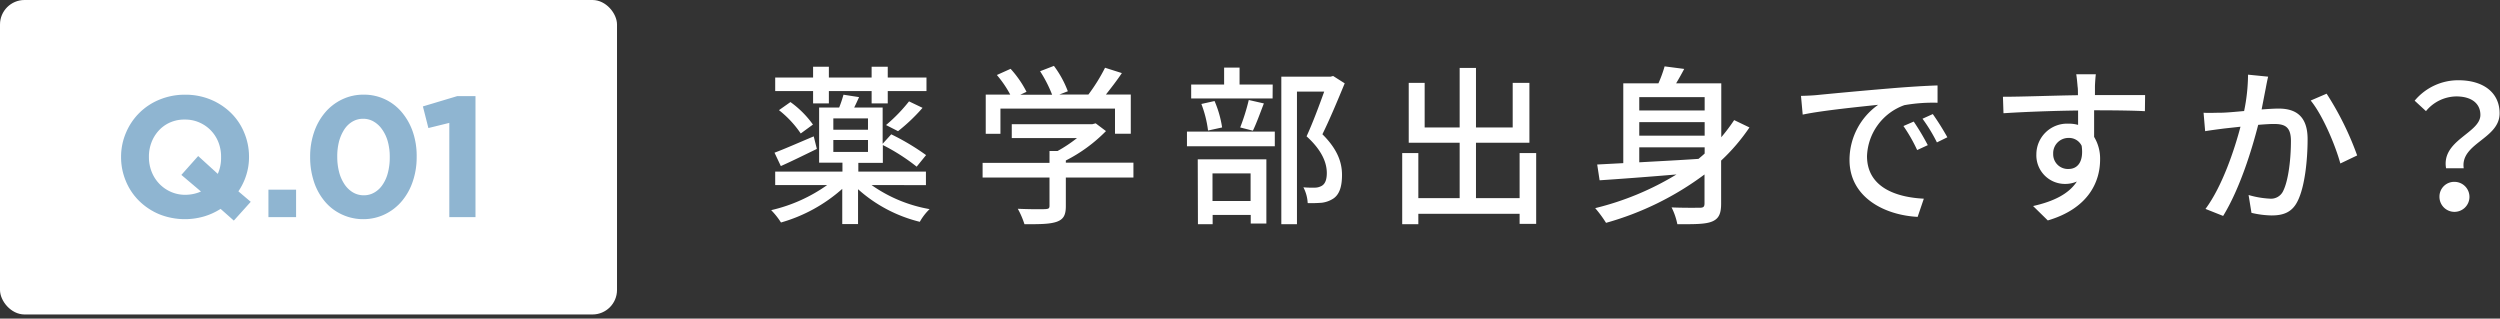 <svg xmlns="http://www.w3.org/2000/svg" width="510" height="65" viewBox="0 0 510 65"><rect x="0" y="0" width="510" height="65" fill="#333333" stroke="none"/><defs><style>.a{fill:#fff}</style></defs><path class="a" d="M177.81 37.76a29.2 29.2 0 0011.83 4.9 11.2 11.2 0 00-2 2.59 29.3 29.3 0 01-12.6-6.65v7.11h-3.22v-7.18a32 32 0 01-12.5 6.86 15.2 15.2 0 00-2-2.52 32.14 32.14 0 0011.41-5.11h-10.59V35h13.72v-1.82h-4.76V21.94h4.09a24.45 24.45 0 00.88-2.62l3.18.49c-.35.77-.66 1.47-1 2.13h5.81v7.39l1.75-1.93a47.51 47.51 0 017.11 4.24L187 34a40 40 0 00-6.9-4.41v3.64h-5V35h13.79v2.76zm-11.17-7.38c-2.52 1.22-5.14 2.52-7.35 3.5L158 31.15c2.07-.77 5-2.07 8-3.33zm-.77-11.8h-7.73v-2.76h7.73v-2.21h3.22v2.21h8.72v-2.21h3.29v2.21h7.9v2.76h-7.9v2.52h-3.29v-2.52h-8.72v2.52h-3.22zm-4.62 2.24a19.72 19.72 0 014.59 4.59l-2.49 1.82a21 21 0 00-4.44-4.76zm8.75 5.64h7.07v-2.31H170zm0 4.54h7.07v-2.44H170zm10.75-5.49a32.88 32.88 0 004.69-4.83L188.2 22a36.7 36.7 0 01-5 4.76zm50.47 10.71h-13.79v5.85c0 1.78-.46 2.69-1.89 3.18s-3.5.49-6.55.49a17.13 17.13 0 00-1.36-3.15c2.45.11 4.9.11 5.6.07s.87-.17.87-.7v-5.74h-13.65v-3h13.65V30.8h1.65a28 28 0 003.95-2.63h-13.3v-2.83h16.42l.7-.18 2.1 1.58a31.41 31.41 0 01-8.19 6v.45h13.79zm-27.13-8.92h-3v-8h5a22.31 22.31 0 00-2.73-4l2.8-1.26a21.27 21.27 0 013.25 4.69l-1.26.59h6.48a26.2 26.2 0 00-2.45-4.79l2.82-1.09a20.85 20.85 0 012.84 5.18l-1.72.66h5.92a36.48 36.48 0 003.39-5.46l3.43 1.09c-1 1.5-2.17 3-3.25 4.37h5.07v8h-3.22v-5.13h-23.37zm38.05-.46h17.92v3h-17.92zm17.47-6.75H243v-2.84h6.72v-3.46h3.15v3.46h6.76zm-15.27 12.42h14V45.6h-3.19v-1.75h-7.77v1.89h-3zm2.1-5.88a23 23 0 00-1.36-5.42l2.69-.6a21.63 21.63 0 011.54 5.39zm.91 8.75V41h7.77v-5.62zM253 26a42.89 42.89 0 001.75-5.6l3.08.7c-.77 2-1.54 4.13-2.24 5.56zm21.32-9c-1.37 3.32-3.05 7.35-4.55 10.39 3.22 3.19 4 5.92 4 8.3s-.53 4-1.79 4.83a5.54 5.54 0 01-2.34.84 26.36 26.36 0 01-2.87.07 7.77 7.77 0 00-.88-3.22 20.46 20.46 0 002.38.07 2.85 2.85 0 001.4-.39c.7-.42 1-1.33 1-2.59 0-2-.91-4.58-4.13-7.49 1.26-2.73 2.62-6.4 3.6-9.13h-5.56v27.06h-3.19v-30.1h10.05l.52-.14zm39.06 14.22v14.45H310v-2.06h-20.66v2.13h-3.29V31.22h3.29v9.2h8.43v-11.3h-10.39V16.9h3.25V26h7.14V13.86h3.33V26h7.49v-9.1H312v12.22h-10.9v11.3h8.9v-9.2zM356.89 26a39.4 39.4 0 01-5.78 6.76v8.75c0 2-.42 3.08-1.82 3.67s-3.68.56-7.11.56a13.33 13.33 0 00-1.18-3.43c2.48.11 5 .07 5.77.07s.95-.24.95-.91v-5.88a61 61 0 01-20.09 9.87 23.78 23.78 0 00-2.21-3A58.57 58.57 0 00342 35.59c-5.81.49-11.41.91-15.68 1.19l-.49-3.22 5.32-.28V17h7.17a26 26 0 001.26-3.46l4 .52c-.53 1-1.09 2-1.65 2.94h9.21v11a39 39 0 002.63-3.5zm-22.48-6.19v2.73h13.34v-2.73zm13.34 5.11h-13.34v2.76h13.34zm-13.34 8.19c3.78-.21 7.95-.42 12.08-.7.42-.35.84-.7 1.26-1.09v-1.26h-13.34zm36.25-13.72c2.52-.25 8.71-.84 15.08-1.37 3.68-.31 7.18-.52 9.52-.59v3.53a33.61 33.61 0 00-6.76.49 11.47 11.47 0 00-7.63 10.4c0 6.33 5.88 8.4 11.59 8.68l-1.26 3.71c-6.79-.35-13.9-4-13.9-11.62a13.75 13.75 0 015.85-11.24c-3 .32-11.52 1.16-15.4 2l-.35-3.82c1.37-.03 2.6-.1 3.26-.17zm22.61 10.22l-2.17 1a32.59 32.59 0 00-2.8-4.9l2.1-.91a49.26 49.26 0 012.87 4.81zm4-1.61l-2.14 1.05a32.33 32.33 0 00-2.94-4.83l2.1-.95a54.13 54.13 0 012.97 4.73zm40.29-5.32c-2.06-.11-5.32-.18-10.36-.18v5.43a8.53 8.53 0 011.22 4.62c0 4.62-2.45 10-10.67 12.42l-3-2.94c4.06-.91 7.25-2.41 8.93-5a5.94 5.94 0 01-2.42.49 5.83 5.83 0 01-5.84-6.06 6.27 6.27 0 016.58-6.23 6.63 6.63 0 011.93.25v-2.94c-5.25.07-10.92.28-15.22.56l-.11-3.36c3.92 0 10.36-.25 15.3-.32 0-.73 0-1.36-.07-1.75-.07-.87-.18-2-.28-2.52h4c-.07.46-.18 2-.18 2.52v1.72h10.23zM422 34.47c1.79 0 3.12-1.43 2.66-4.72a2.83 2.83 0 00-2.69-1.61 3.11 3.11 0 00-3.12 3.25 3 3 0 003.15 3.08zm40.7-18.83c-.18.74-.35 1.61-.49 2.38-.21 1.05-.53 2.73-.84 4.31 1.43-.11 2.66-.18 3.46-.18 3.36 0 5.92 1.4 5.92 6.23 0 4.1-.53 9.59-2 12.57-1.12 2.34-2.9 3-5.35 3a19 19 0 01-4.1-.53l-.59-3.64a18.41 18.41 0 004.27.74 2.74 2.74 0 002.83-1.65c1.05-2.17 1.54-6.51 1.54-10.11 0-3-1.33-3.47-3.53-3.47-.7 0-1.86.07-3.15.18-1.3 5.11-3.75 13.05-7.15 18.58l-3.6-1.43c3.43-4.62 5.91-12.08 7.14-16.77-1.58.18-3 .32-3.75.42s-2.48.32-3.46.49l-.32-3.76c1.16.07 2.17 0 3.33 0s3-.17 4.94-.35a37.65 37.65 0 00.8-7.42zm11.93 3.47a61.52 61.52 0 016.23 12.6l-3.43 1.64c-1-3.67-3.6-9.87-6.05-12.84zM506 23.45c0-2.28-1.72-3.78-4.94-3.78a8.12 8.12 0 00-6.16 3l-2.31-2.13a11.56 11.56 0 018.93-4.17c5 0 8.4 2.45 8.4 6.76 0 5.21-8.06 6.09-7.32 11.2H499c-1-5.74 7-7.17 7-10.88zm-5.2 13.65a3.06 3.06 0 11-3.15 3 3 3 0 013.15-3z"/><rect class="a" width="125.87" height="64.15" rx="5"/><g opacity=".95"><path d="M45 42.61a13.27 13.27 0 01-3.4 1.55 14.05 14.05 0 01-9.1-.45A12.93 12.93 0 0128.4 41a12.09 12.09 0 01-2.7-4 12.53 12.53 0 01-1-4.91V32a12.45 12.45 0 011-4.92 12.48 12.48 0 016.85-6.76 13.53 13.53 0 015.23-1 13.4 13.4 0 015.21 1 13 13 0 014.11 2.7 11.94 11.94 0 012.7 4 12.62 12.62 0 011 4.92V32a12.13 12.13 0 01-.56 3.71 12.44 12.44 0 01-1.61 3.32l2.52 2.14L47.7 45zm-7.2-2.87a8 8 0 003.2-.67l-4-3.39 3.43-3.85 4 3.64a8 8 0 00.67-3.36V32a8 8 0 00-.55-3 7.25 7.25 0 00-3.85-4 7.14 7.14 0 00-3-.61 7.22 7.22 0 00-3 .59 6.87 6.87 0 00-2.31 1.65A7.6 7.6 0 0030.92 29a8.06 8.06 0 00-.54 3 8.15 8.15 0 00.54 3 7.49 7.49 0 001.54 2.45 7.33 7.33 0 002.34 1.66 7.15 7.15 0 003 .63zm16.96-1.05h5.64v5.6h-5.64zm19.36 6.02a10.23 10.23 0 01-4.46-1 9.93 9.93 0 01-3.43-2.66 12 12 0 01-2.19-4 15.73 15.73 0 01-.77-5V32a15.14 15.14 0 01.79-5 12.3 12.3 0 012.22-4 10.4 10.4 0 013.45-2.69 10 10 0 014.46-1A10 10 0 0182.05 23a12.43 12.43 0 012.2 4 15.14 15.14 0 01.75 5 15.19 15.19 0 01-.79 5A12.25 12.25 0 0182 41a10.56 10.56 0 01-3.45 2.7 10.1 10.1 0 01-4.43 1.01zm.07-4.87a4.18 4.18 0 002.2-.58 5 5 0 001.68-1.61 7.52 7.52 0 001.07-2.45 12 12 0 00.37-3.09V32a11.64 11.64 0 00-.39-3.1A7.86 7.86 0 0078 26.47a5.43 5.43 0 00-1.71-1.64 4.19 4.19 0 00-2.19-.6 4.24 4.24 0 00-2.21.58 5.09 5.09 0 00-1.66 1.61 8.6 8.6 0 00-1.07 2.45A12.08 12.08 0 0068.8 32a12.27 12.27 0 00.38 3.11 8.11 8.11 0 001.09 2.47A5.38 5.38 0 0072 39.25a4.28 4.28 0 002.19.59zm17.47-14.77l-4.27 1.05-1.12-4.41 7-2.1H97v24.68h-5.34z" fill="#89b1cf"/></g></svg>